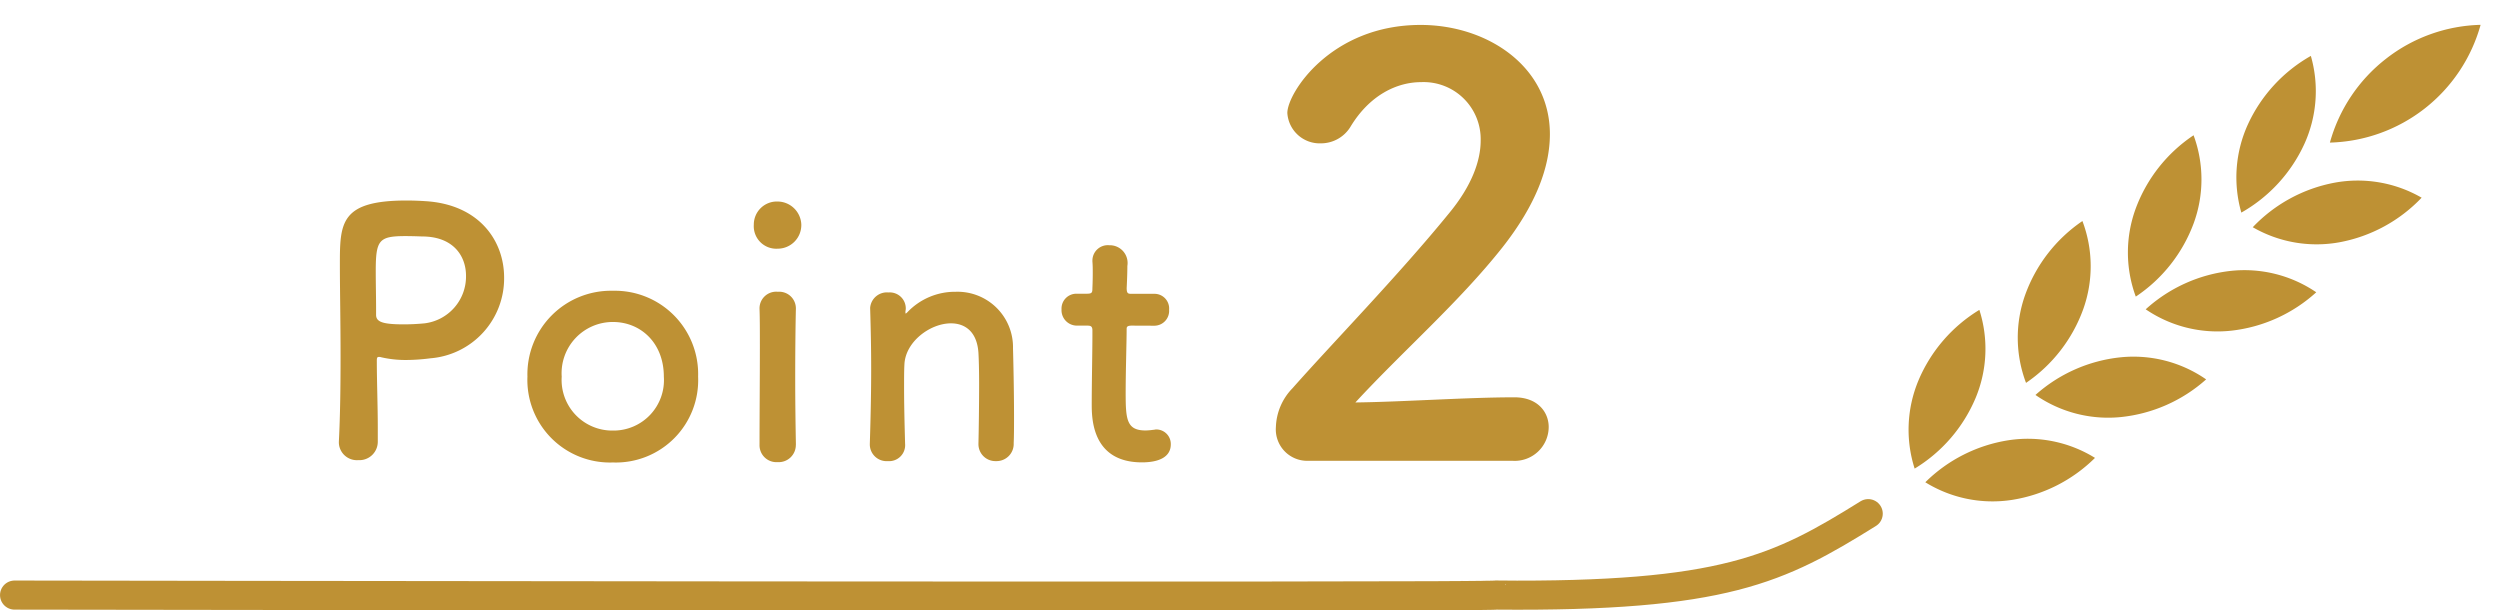 <svg xmlns="http://www.w3.org/2000/svg" width="257.863" height="62.969" viewBox="0 0 257.863 62.969"><defs><style>.a{fill:#be9134}</style></defs><path class="a" d="M207.506 51.565a13.167 13.167 0 0 1-8.919-1.822 15.611 15.611 0 0 1 8.584-4.334 13.156 13.156 0 0 1 8.917 1.82 15.6 15.6 0 0 1-8.582 4.336zm11.252-8.547a13.16 13.16 0 0 1-8.81-2.28 15.6 15.6 0 0 1 8.796-3.885 13.154 13.154 0 0 1 8.808 2.279 15.608 15.608 0 0 1-8.794 3.886zm11.391-8.91a13.154 13.154 0 0 1-8.83-2.204 15.611 15.611 0 0 1 8.762-3.961 13.155 13.155 0 0 1 8.829 2.204 15.6 15.6 0 0 1-8.761 3.961zm11.183-9.124a13.162 13.162 0 0 1-8.97-1.547 15.6 15.6 0 0 1 8.449-4.595 13.158 13.158 0 0 1 8.968 1.549 15.614 15.614 0 0 1-8.447 4.593zM197.88 39.243a13.166 13.166 0 0 0-.393 9.092 15.6 15.6 0 0 0 6.284-7.278 13.161 13.161 0 0 0 .39-9.094 15.611 15.611 0 0 0-6.282 7.28zm22.414-17.747a13.153 13.153 0 0 0 .002 9.098 15.607 15.607 0 0 0 5.964-7.542 13.16 13.16 0 0 0-.003-9.1 15.6 15.6 0 0 0-5.963 7.544zm11.558-8.646a13.167 13.167 0 0 0-.669 9.078 15.6 15.6 0 0 0 6.504-7.085 13.166 13.166 0 0 0 .666-9.076 15.6 15.6 0 0 0-6.501 7.083zm14.238-6.776a16.511 16.511 0 0 0-5.771 8.634 16.587 16.587 0 0 0 15.543-12.146 16.511 16.511 0 0 0-9.773 3.512zm-37.195 24.319a13.155 13.155 0 0 0 .08 9.099 15.6 15.6 0 0 0 5.898-7.593 13.159 13.159 0 0 0-.082-9.1 15.6 15.6 0 0 0-5.896 7.594z"/><path d="M1.502 61.38s153.059.239 152.808 0c23.571.209 29.183-2.677 38.388-8.4" fill="none" stroke="#be9134" stroke-linecap="round" stroke-width="3"/><path class="a" d="M38.967 45.531v-1.365c0-2.31-.1-4.8-.1-6.965 0-.28.035-.385.21-.385a.683.683 0 0 1 .245.035 11.182 11.182 0 0 0 2.555.28 19.865 19.865 0 0 0 2.52-.175 8.262 8.262 0 0 0 7.6-8.33c0-3.78-2.555-7.525-8.085-7.875a30.004 30.004 0 0 0-1.96-.07c-6.86 0-6.895 2.31-6.895 6.615 0 2.45.07 5.88.07 9.485 0 2.975-.035 6.055-.175 8.785v.11a1.861 1.861 0 0 0 2 1.785 1.9 1.9 0 0 0 2.015-1.93zm4.585-21.14c3.15 0 4.515 1.96 4.515 4.06a4.866 4.866 0 0 1-4.27 4.9c-.735.07-1.47.105-2.135.105-2.17 0-2.87-.245-2.87-.98v-.6c0-1.225-.035-2.66-.035-3.885 0-3.255.315-3.64 3.115-3.64.84.005 1.68.04 1.68.04zm19.67 23.31a8.492 8.492 0 0 0 8.785-8.855 8.592 8.592 0 0 0-8.785-8.855 8.621 8.621 0 0 0-8.82 8.855 8.52 8.52 0 0 0 8.82 8.855zm0-3.29a5.225 5.225 0 0 1-5.285-5.565 5.285 5.285 0 0 1 5.285-5.635c2.87 0 5.25 2.17 5.25 5.635a5.2 5.2 0 0 1-5.25 5.565zm16.98-18.76a2.44 2.44 0 0 0 2.45-2.485 2.466 2.466 0 0 0-2.45-2.38 2.375 2.375 0 0 0-2.45 2.38 2.323 2.323 0 0 0 2.45 2.485zm1.89 20.23v-.07c-.035-1.925-.07-4.41-.07-6.825 0-2.94.035-5.705.07-7.14v-.07a1.719 1.719 0 0 0-1.855-1.68 1.719 1.719 0 0 0-1.895 1.78c.035.945.035 2.345.035 3.92 0 3.185-.035 7.175-.035 10.08a1.742 1.742 0 0 0 1.86 1.79 1.77 1.77 0 0 0 1.885-1.79zm18.83-.07a1.746 1.746 0 0 0 1.815 1.75 1.769 1.769 0 0 0 1.82-1.855c.035-.735.035-1.715.035-2.8 0-2.59-.07-5.7-.105-6.965a5.722 5.722 0 0 0-5.915-5.845 6.775 6.775 0 0 0-4.97 2.1c-.07.07-.14.14-.175.14s-.035-.035-.035-.07v-.1c0-.105.035-.21.035-.35a1.651 1.651 0 0 0-1.785-1.65 1.732 1.732 0 0 0-1.89 1.575v.07c.07 2.345.105 4.165.105 6.265 0 2.065-.035 4.375-.14 7.7v.07a1.727 1.727 0 0 0 1.855 1.715 1.653 1.653 0 0 0 1.785-1.785c-.07-2.485-.105-4.34-.105-5.775 0-.98 0-1.785.035-2.415.105-2.345 2.66-4.235 4.8-4.235 1.47 0 2.695.875 2.835 3.045.035.56.07 1.75.07 3.15 0 2.135-.035 4.795-.07 6.23zm18.125-12.215a1.531 1.531 0 0 0 1.54-1.645 1.513 1.513 0 0 0-1.54-1.645h-2.345c-.35 0-.49-.035-.49-.6 0 0 .07-1.33.07-2.275a1.833 1.833 0 0 0-1.855-2.135 1.59 1.59 0 0 0-1.75 1.575v.1c.035.385.035.805.035 1.225 0 .805-.035 1.5-.035 1.5 0 .49-.035.6-.6.6h-1.01a1.531 1.531 0 0 0-1.575 1.61 1.59 1.59 0 0 0 1.575 1.68h1.05c.35 0 .56.035.56.49v.525c0 1.54-.07 5.04-.07 7.07 0 1.435 0 6.02 5.18 6.02 1.82 0 2.975-.595 2.975-1.855a1.5 1.5 0 0 0-1.505-1.54c-.1 0-.175.035-.28.035a6.834 6.834 0 0 1-.805.07c-1.96 0-2.065-1.12-2.065-3.85 0-2.31.1-5.285.1-6.58 0-.21 0-.385.525-.385zm36.977 13.934a3.507 3.507 0 0 0 3.717-3.481c0-1.534-1.121-3.068-3.54-3.068-4.838 0-11.505.472-16.4.531 4.9-5.31 10.679-10.325 15.163-15.989 3.481-4.425 4.9-8.319 4.9-11.682 0-7.021-6.49-11.269-13.334-11.269-9.263 0-13.747 7.021-13.747 9.086a3.346 3.346 0 0 0 3.481 3.127 3.567 3.567 0 0 0 3.068-1.77c1.947-3.186 4.72-4.543 7.257-4.543a5.887 5.887 0 0 1 6.136 6.018c0 2.124-.944 4.72-3.3 7.552-5.192 6.372-12.036 13.393-16.107 18a6.011 6.011 0 0 0-1.716 4.007 3.237 3.237 0 0 0 3.3 3.481z"/></svg>